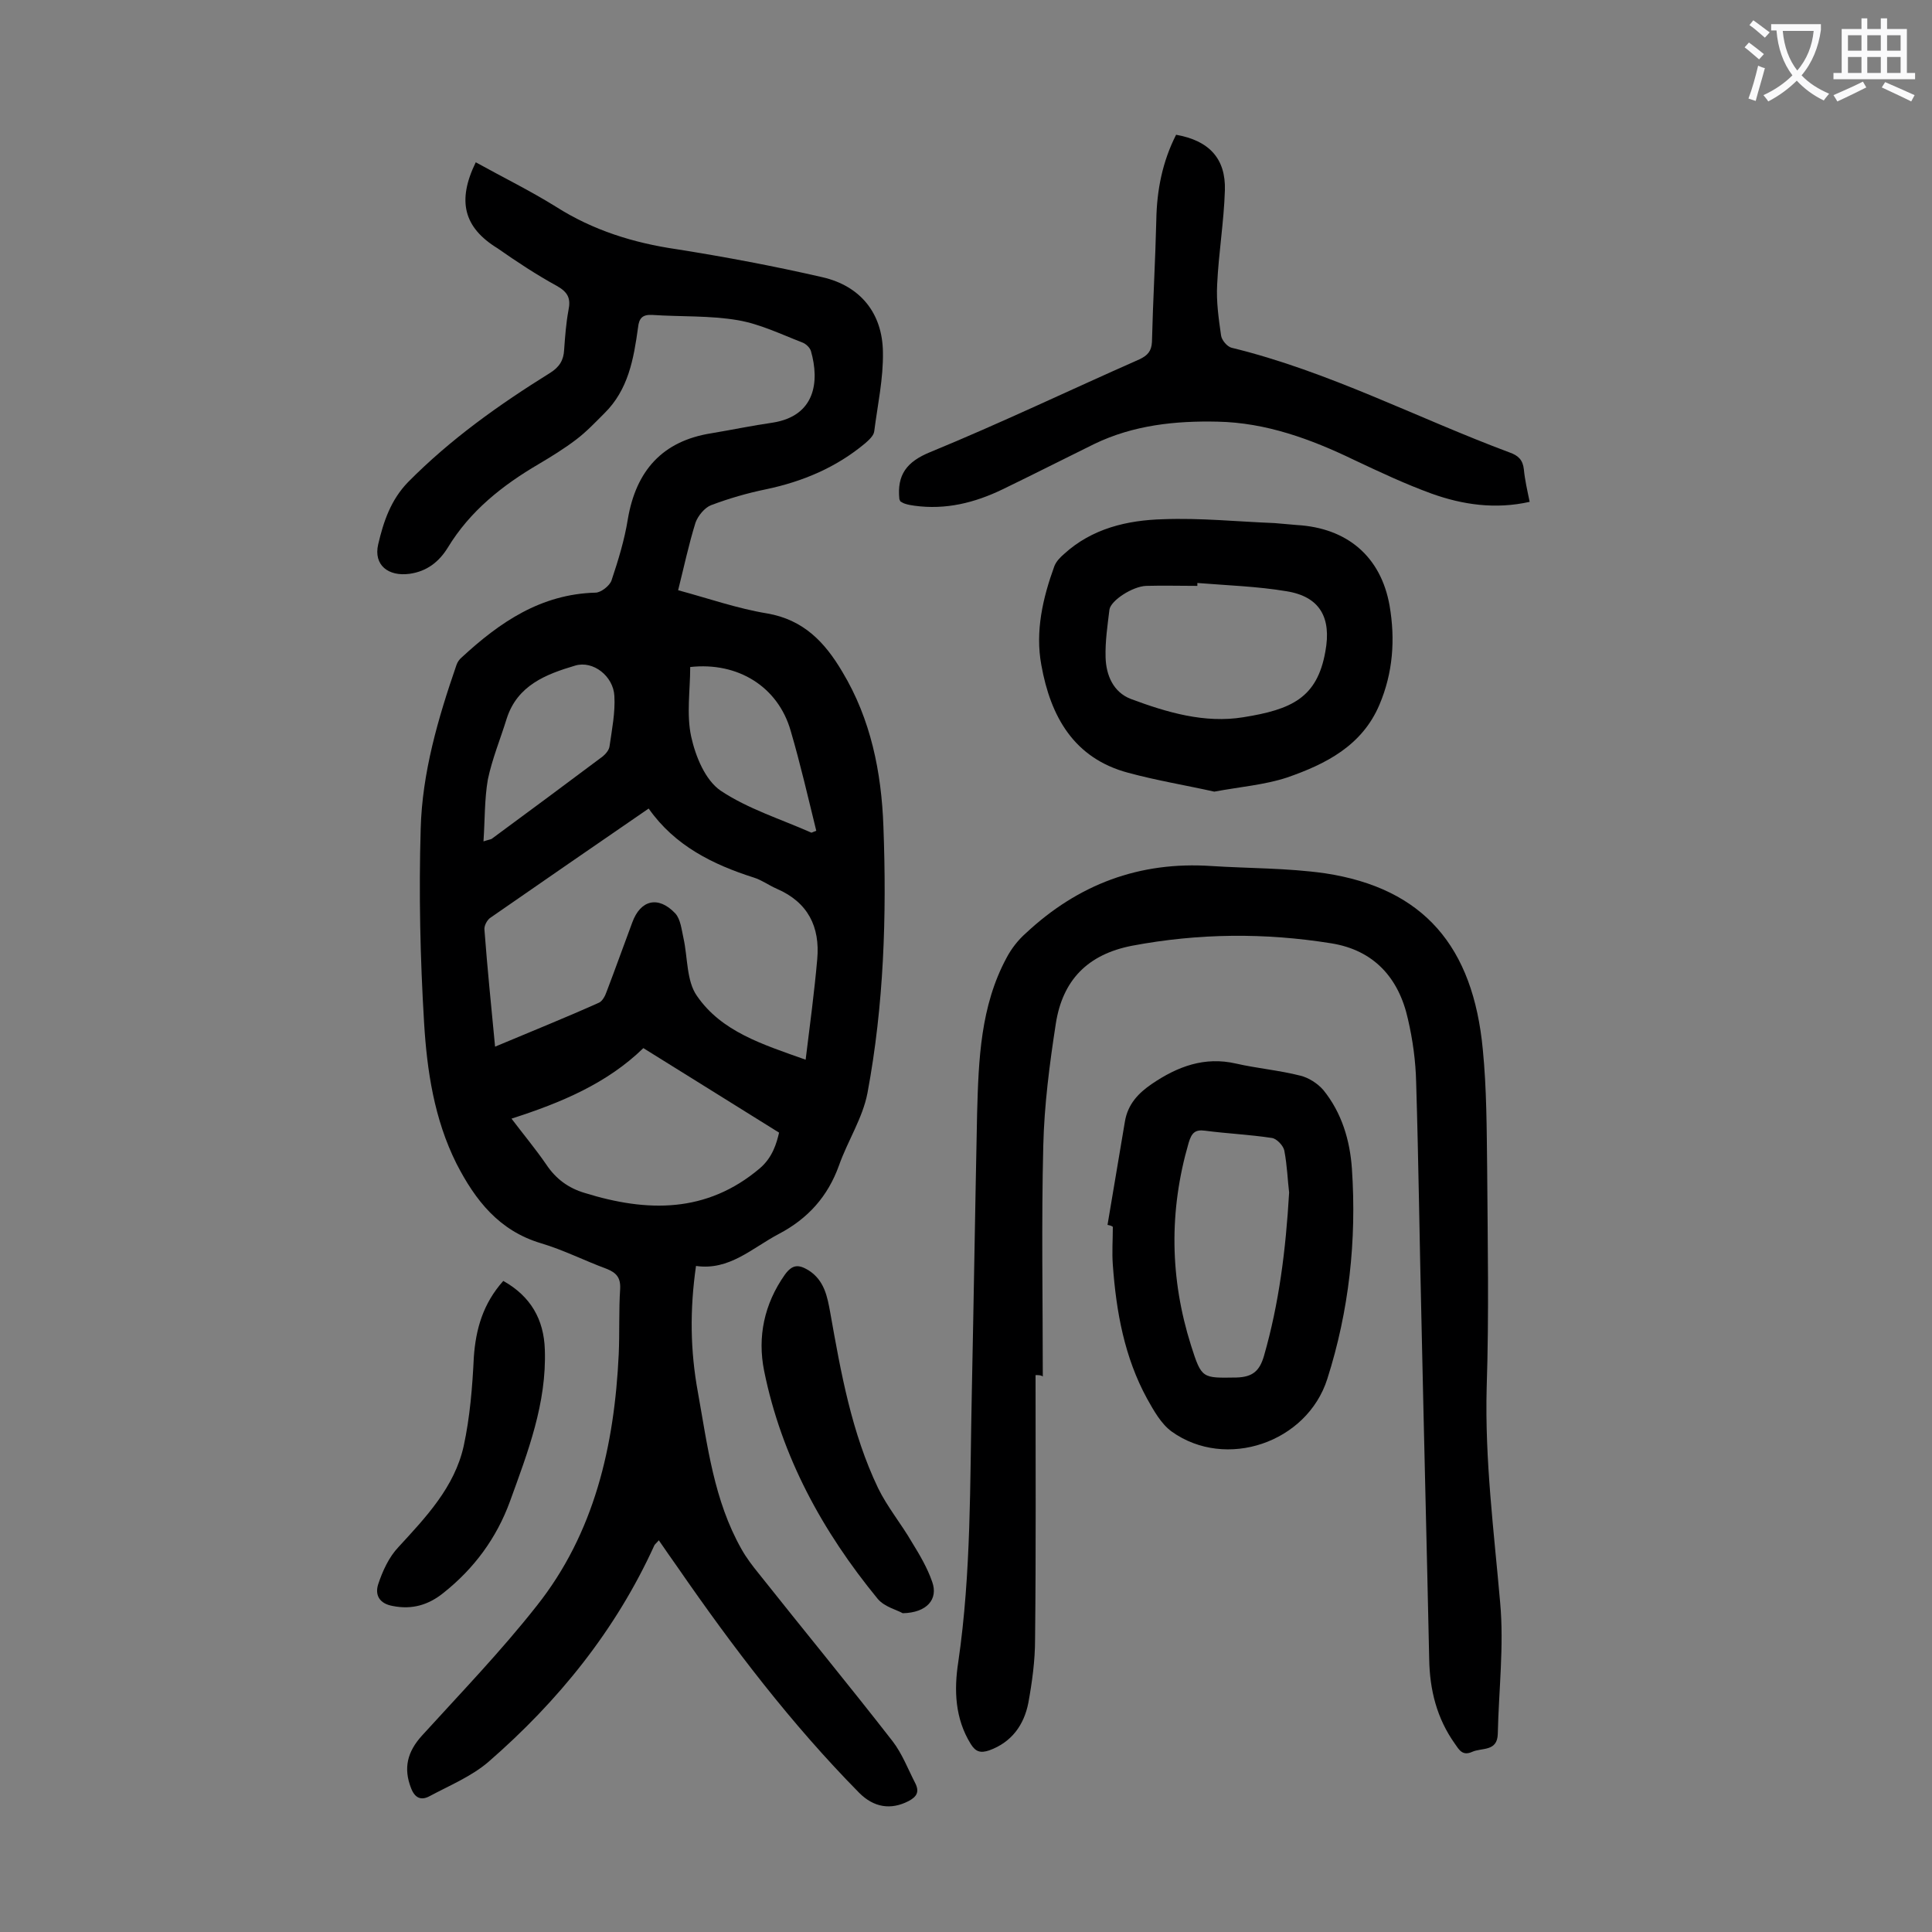 <svg enable-background="new 0 0 400 400" viewBox="0 0 400 400" xmlns="http://www.w3.org/2000/svg"><rect x="0" y="0" width="400" height="400" fill="#808080" stroke="none"/><g fill="#000001"><path d="m98.5 33.6c5.6 3.1 11.3 5.9 16.6 9.2 7.7 4.9 16.1 7.5 25 8.8 10.1 1.6 20.2 3.5 30.2 5.8 7.8 1.8 12.4 7.4 12.5 15.5.1 5.5-1.1 10.9-1.8 16.4-.1.9-1.1 1.8-1.9 2.5-6 5-12.9 7.9-20.5 9.5-3.9.8-7.7 1.9-11.4 3.3-1.3.5-2.7 2.2-3.2 3.6-1.4 4.5-2.4 9.2-3.6 14 6.3 1.7 12.3 3.8 18.4 4.8 7.6 1.3 12 6 15.6 12.1 5.9 9.8 8.1 20.8 8.5 32 .7 18.5.1 37-3.3 55.2-1 5.2-4.1 9.9-5.9 15-2.3 6.4-6.4 11-12.5 14.2-5.5 2.9-10.2 7.6-17.1 6.6-1.3 9.1-1.2 17.5.4 26.2 2 11.1 3.3 22.3 9 32.4 1 1.8 2.3 3.5 3.6 5.1 9.2 11.6 18.6 23 27.7 34.7 2 2.6 3.2 5.8 4.7 8.7.9 1.8.3 2.8-1.4 3.7-3.7 1.9-7.2 1.3-10.2-1.7-14.1-14.3-26.2-30.2-37.6-46.7-1.3-1.8-2.5-3.6-3.9-5.6-.4.5-.7.7-.9 1-8 17.6-19.9 32.3-34.4 44.9-3.5 3-8.1 4.9-12.2 7.1-1.7.9-3 .4-3.8-1.7-1.6-4.1-.8-7.5 2.3-10.9 8-8.8 16.3-17.4 23.7-26.8 12-15.1 16.1-33.2 17-52.1.2-4.5 0-9.1.3-13.6.1-2.3-.8-3.3-2.8-4.1-4.6-1.7-8.9-3.9-13.6-5.3-8.7-2.6-13.6-8.9-17.5-16.5-4.6-9.2-6.1-19.2-6.7-29.2-.8-13.3-1.1-26.7-.7-40.1.3-11.6 3.6-22.9 7.4-33.9.2-.6.6-1.2 1.1-1.6 7.9-7.3 16.4-13.1 27.7-13.4 1.1 0 2.9-1.4 3.3-2.5 1.4-4.2 2.7-8.4 3.4-12.8 1.7-9.9 7.1-16.1 17.3-17.7 4.2-.7 8.5-1.6 12.7-2.2 8.8-1.4 9.7-8.5 7.9-14.8-.2-.7-1-1.5-1.8-1.8-4.4-1.7-8.7-3.8-13.3-4.6-5.8-1-11.9-.7-17.8-1.1-2-.1-2.7.7-2.9 2.6-.9 6.5-2 12.9-7 17.8-1.9 1.9-3.7 3.8-5.8 5.4-2.5 1.9-5.1 3.5-7.8 5.1-7.5 4.4-14.2 9.7-18.8 17.3-1.8 2.9-4.3 4.9-7.9 5.4-4.4.6-7.5-1.8-6.5-6.1 1.1-4.7 2.6-9.2 6.2-12.9 8.8-8.9 18.8-16 29.4-22.6 1.9-1.2 2.8-2.6 2.9-4.8.2-2.8.4-5.5.9-8.2.5-2.4-.1-3.7-2.4-5-4.2-2.3-8.3-5-12.3-7.8-7-4.3-8.4-9.8-4.5-17.8zm4 183.1c7.6-3.2 14.6-6 21.5-9.1.7-.3 1.3-1.4 1.6-2.3 1.8-4.7 3.5-9.5 5.3-14.3 1.7-4.7 5.4-5.6 8.9-1.9 1.1 1.2 1.3 3.3 1.7 5.1.9 4 .6 8.9 2.8 12 5.1 7.4 13.5 10 22.5 13.2.9-7.3 1.8-14 2.4-20.8.6-6.7-1.9-11.8-8.4-14.6-1.6-.7-3.1-1.8-4.7-2.3-8.5-2.7-16.4-6.6-21.8-14.3-11.2 7.7-22.1 15.2-32.9 22.7-.6.5-1.2 1.6-1.1 2.4.6 8 1.4 15.8 2.2 24.2zm3.4 14.9c2.5 3.3 5 6.3 7.2 9.5 2 3 4.6 4.9 8 5.9 12.9 4 25.2 4.2 36.2-5.1 2.7-2.3 3.5-5.3 4-7.4-9.6-6-18.8-11.7-28.1-17.5-7.5 7.3-17 11.3-27.3 14.6zm-5.8-57.4c1.2-.4 1.6-.4 1.8-.6 7.6-5.6 15.3-11.3 22.9-17 .6-.5 1.3-1.3 1.4-2.1.5-3.5 1.2-7 1-10.4-.2-4.1-4.4-7.4-8.1-6.3-6.1 1.8-12 4.1-14.2 11-1.3 4.2-3 8.3-3.9 12.6-.7 4.1-.6 8.3-.9 12.8zm67.9-1.8c.3-.1.7-.3 1-.4-1.7-6.9-3.3-13.9-5.3-20.7-2.6-9.1-10.9-14.3-20.8-13.2 0 4.8-.8 9.8.2 14.4.9 4.1 2.9 9 6.1 11.2 5.7 3.8 12.5 5.9 18.8 8.7z"/><path d="m214.4 284.7c0 18.2.1 36.5-.1 54.7 0 4.4-.6 8.8-1.4 13.2-.9 4.5-3.4 8.1-8.1 9.8-1.8.6-2.8.3-3.8-1.3-3.3-5.3-3.5-11.2-2.6-17 2.7-18.5 2.4-37 2.8-55.6.4-19.3.7-38.7 1.1-58 .3-11.1.7-22.2 6.1-32.2 1-1.9 2.4-3.7 4-5.1 10.8-10.1 23.5-14.9 38.4-13.9 7.8.5 15.7.4 23.5 1.5 20.5 3.1 30.7 15.2 32.7 36.5.8 8.1.8 16.3.9 24.5.1 15.2.4 30.3-.1 45.5-.4 15 1.5 29.7 2.8 44.6.8 8.9-.3 18-.5 27.1-.1 3.7-3.3 2.8-5.3 3.7s-2.7-.4-3.6-1.7c-3.7-5.2-5.2-11.1-5.3-17.5-.5-23.3-1.1-46.6-1.6-70-.4-16.5-.6-32.9-1.1-49.4-.1-4.4-.7-8.8-1.7-13.1-1.9-8.6-7.1-14.3-15.9-15.7-13.7-2.2-27.4-2.1-41.2.5-9.3 1.8-14.4 7.2-15.8 16.1-1.3 8.4-2.4 16.9-2.6 25.3-.4 15.9-.1 31.8-.1 47.8-.3-.3-.9-.3-1.5-.3z"/><path d="m316.7 103.9c-7.1 1.6-13.9.6-20.3-1.7-5.5-2-10.8-4.5-16.1-7-8.9-4.3-18.2-7.7-28.2-7.9-8.7-.2-17.4.7-25.5 4.6-6.3 3.1-12.6 6.3-19 9.4-5.8 2.8-11.8 4.3-18.3 3.4-.7-.1-1.3-.2-1.9-.4-.4-.1-.8-.4-1-.5-.1-.3-.2-.4-.2-.5-.5-5 1.5-7.7 6.4-9.7 14.6-6 28.8-12.8 43.3-19.2 1.7-.8 2.5-1.7 2.6-3.6.2-8.4.7-16.8.9-25.2.1-6.3 1.3-12.2 4.1-17.7 6.8 1.2 10.3 4.9 10.1 11.5-.2 6.5-1.3 13-1.6 19.5-.2 3.5.3 7 .8 10.5.1 1 1.3 2.4 2.2 2.6 20.1 4.9 38.3 14.5 57.6 21.7 1.7.6 2.7 1.5 2.9 3.5.2 2.1.7 4.3 1.2 6.7z"/><path d="m251.4 163.9c-5.8-1.3-11.9-2.3-17.8-3.9-11.3-3-16.1-11.7-18-22.3-1.3-7 .3-13.9 2.7-20.5.4-1 1.2-1.8 2-2.5 5.8-5.3 13.1-7 20.5-7.2 7.7-.3 15.4.5 23.1.8 1.5.1 3.1.3 4.6.4 10.4.6 17.4 6.5 19.2 16.7 1.2 7 .7 13.9-2.1 20.5-3.6 8.5-11.1 12.3-19.2 15.1-4.6 1.5-9.6 1.9-15 2.9zm-3.5-43.2v.6c-3.5 0-7.1-.1-10.6 0-2.8.1-7.3 3-7.6 4.9-.4 3.3-.9 6.6-.8 9.9.1 3.7 1.6 7.2 5.2 8.6 7.5 2.8 15.3 5.1 23.3 3.8 10-1.6 15.3-4 17-13.6 1.3-7-1.1-11.4-8.1-12.5-6-1-12.2-1.2-18.4-1.7z"/><path d="m229.3 253.6c1.2-7.1 2.4-14.3 3.6-21.4.6-3.6 2.8-5.9 5.6-7.8 5.3-3.6 10.9-5.7 17.4-4.2 4.4 1 9 1.4 13.3 2.5 1.7.4 3.6 1.6 4.8 3 3.8 4.7 5.5 10.4 5.9 16.3 1 14.8-.6 29.4-5.1 43.5-4.2 13.2-21 18.9-32.2 10.9-2.2-1.6-3.7-4.3-5.1-6.8-4.7-8.6-6.4-18-7.1-27.7-.2-2.6 0-5.3 0-7.9-.4-.3-.7-.3-1.1-.4zm37.6-6.7c-.3-2.4-.4-5.6-1-8.7-.2-1-1.6-2.5-2.6-2.6-4.6-.7-9.2-.9-13.8-1.5-2.1-.3-2.8.5-3.4 2.5-4.1 14.1-3.9 28.1.5 42 2.2 6.9 2.3 6.7 9.4 6.6 3.4-.1 4.8-1.4 5.7-4.5 3.1-10.8 4.5-21.8 5.2-33.8z"/><path d="m186.9 334c-1.2-.7-3.8-1.3-5.2-3-11.4-13.9-19.9-29.4-23.5-47.2-1.4-7 0-13.8 4.3-19.9 1.6-2.2 2.9-2.1 4.9-.9 3.3 2.1 3.9 5.5 4.5 8.8 2.2 12.4 4.4 24.8 9.9 36.3 1.9 3.9 4.8 7.4 7 11.2 1.6 2.6 3.2 5.3 4.2 8.2 1.3 3.6-1.1 6.4-6.1 6.5z"/><path d="m104.2 265.2c5.7 3.2 8.4 8 8.6 14.2.4 11.1-3.5 21.2-7.2 31.4-2.8 7.7-7.5 14-13.8 19-3.1 2.5-6.5 3.5-10.5 2.7-2.8-.5-3.7-2.3-3-4.5.9-2.7 2.2-5.6 4.2-7.7 5.7-6.2 11.6-12.4 13.5-20.9 1.3-6 1.8-12.2 2.1-18.4.4-5.8 1.9-11.1 6.1-15.8z"/></g><path d="m362.1 8.8c1.1.8 2.1 1.6 3.1 2.4l-1 1.1c-1.3-1.1-2.3-2-3-2.5zm1.9 4.8c.5.2.9.4 1.4.5-.6 2.3-1.3 4.5-1.9 6.8l-1.5-.5c.8-2.1 1.4-4.3 2-6.8zm-1-9.4c1.3.9 2.4 1.8 3.4 2.5l-1 1.1c-1.4-1.2-2.4-2.1-3.2-2.6zm3.7 2.2v-1.4h10.3v1.2c-.5 3.6-1.8 6.8-4 9.4 1.5 1.6 3.4 2.8 5.7 3.8-.3.4-.7.8-1.1 1.4-2.3-1.1-4.1-2.5-5.6-4.1-1.6 1.6-3.6 3.1-5.9 4.3-.3-.5-.7-.9-1-1.3 2.4-1.1 4.4-2.5 6-4.1-1.9-2.5-3-5.6-3.3-9.3h-1.1zm8.8 0h-6.4c.3 3.3 1.3 6 3 8.2 2-2.3 3.1-5.1 3.4-8.2z" fill="#fafafb"/><path d="m385.3 3.8h1.3v2.2h2.8v-2.2h1.3v2.2h4.1v9.1h1.7v1.3h-16.9v-1.3h1.7v-9.1h4.1v-2.2zm.4 13.1.7 1.2c-1.8.9-3.8 1.9-6 2.9-.2-.4-.5-.8-.8-1.3 2.3-1 4.3-1.9 6.1-2.8zm-3.1-6.4h2.8v-3.2h-2.8zm0 4.6h2.8v-3.3h-2.8zm4-4.6h2.8v-3.2h-2.8zm0 4.6h2.8v-3.3h-2.8zm3.7 1.9c2.1.9 4.1 1.8 6.1 2.7l-.7 1.3c-2.2-1.1-4.2-2-6.1-2.9zm3.2-9.7h-2.8v3.2h2.8zm-2.8 7.8h2.8v-3.3h-2.8z" fill="#fafafb"/></svg>